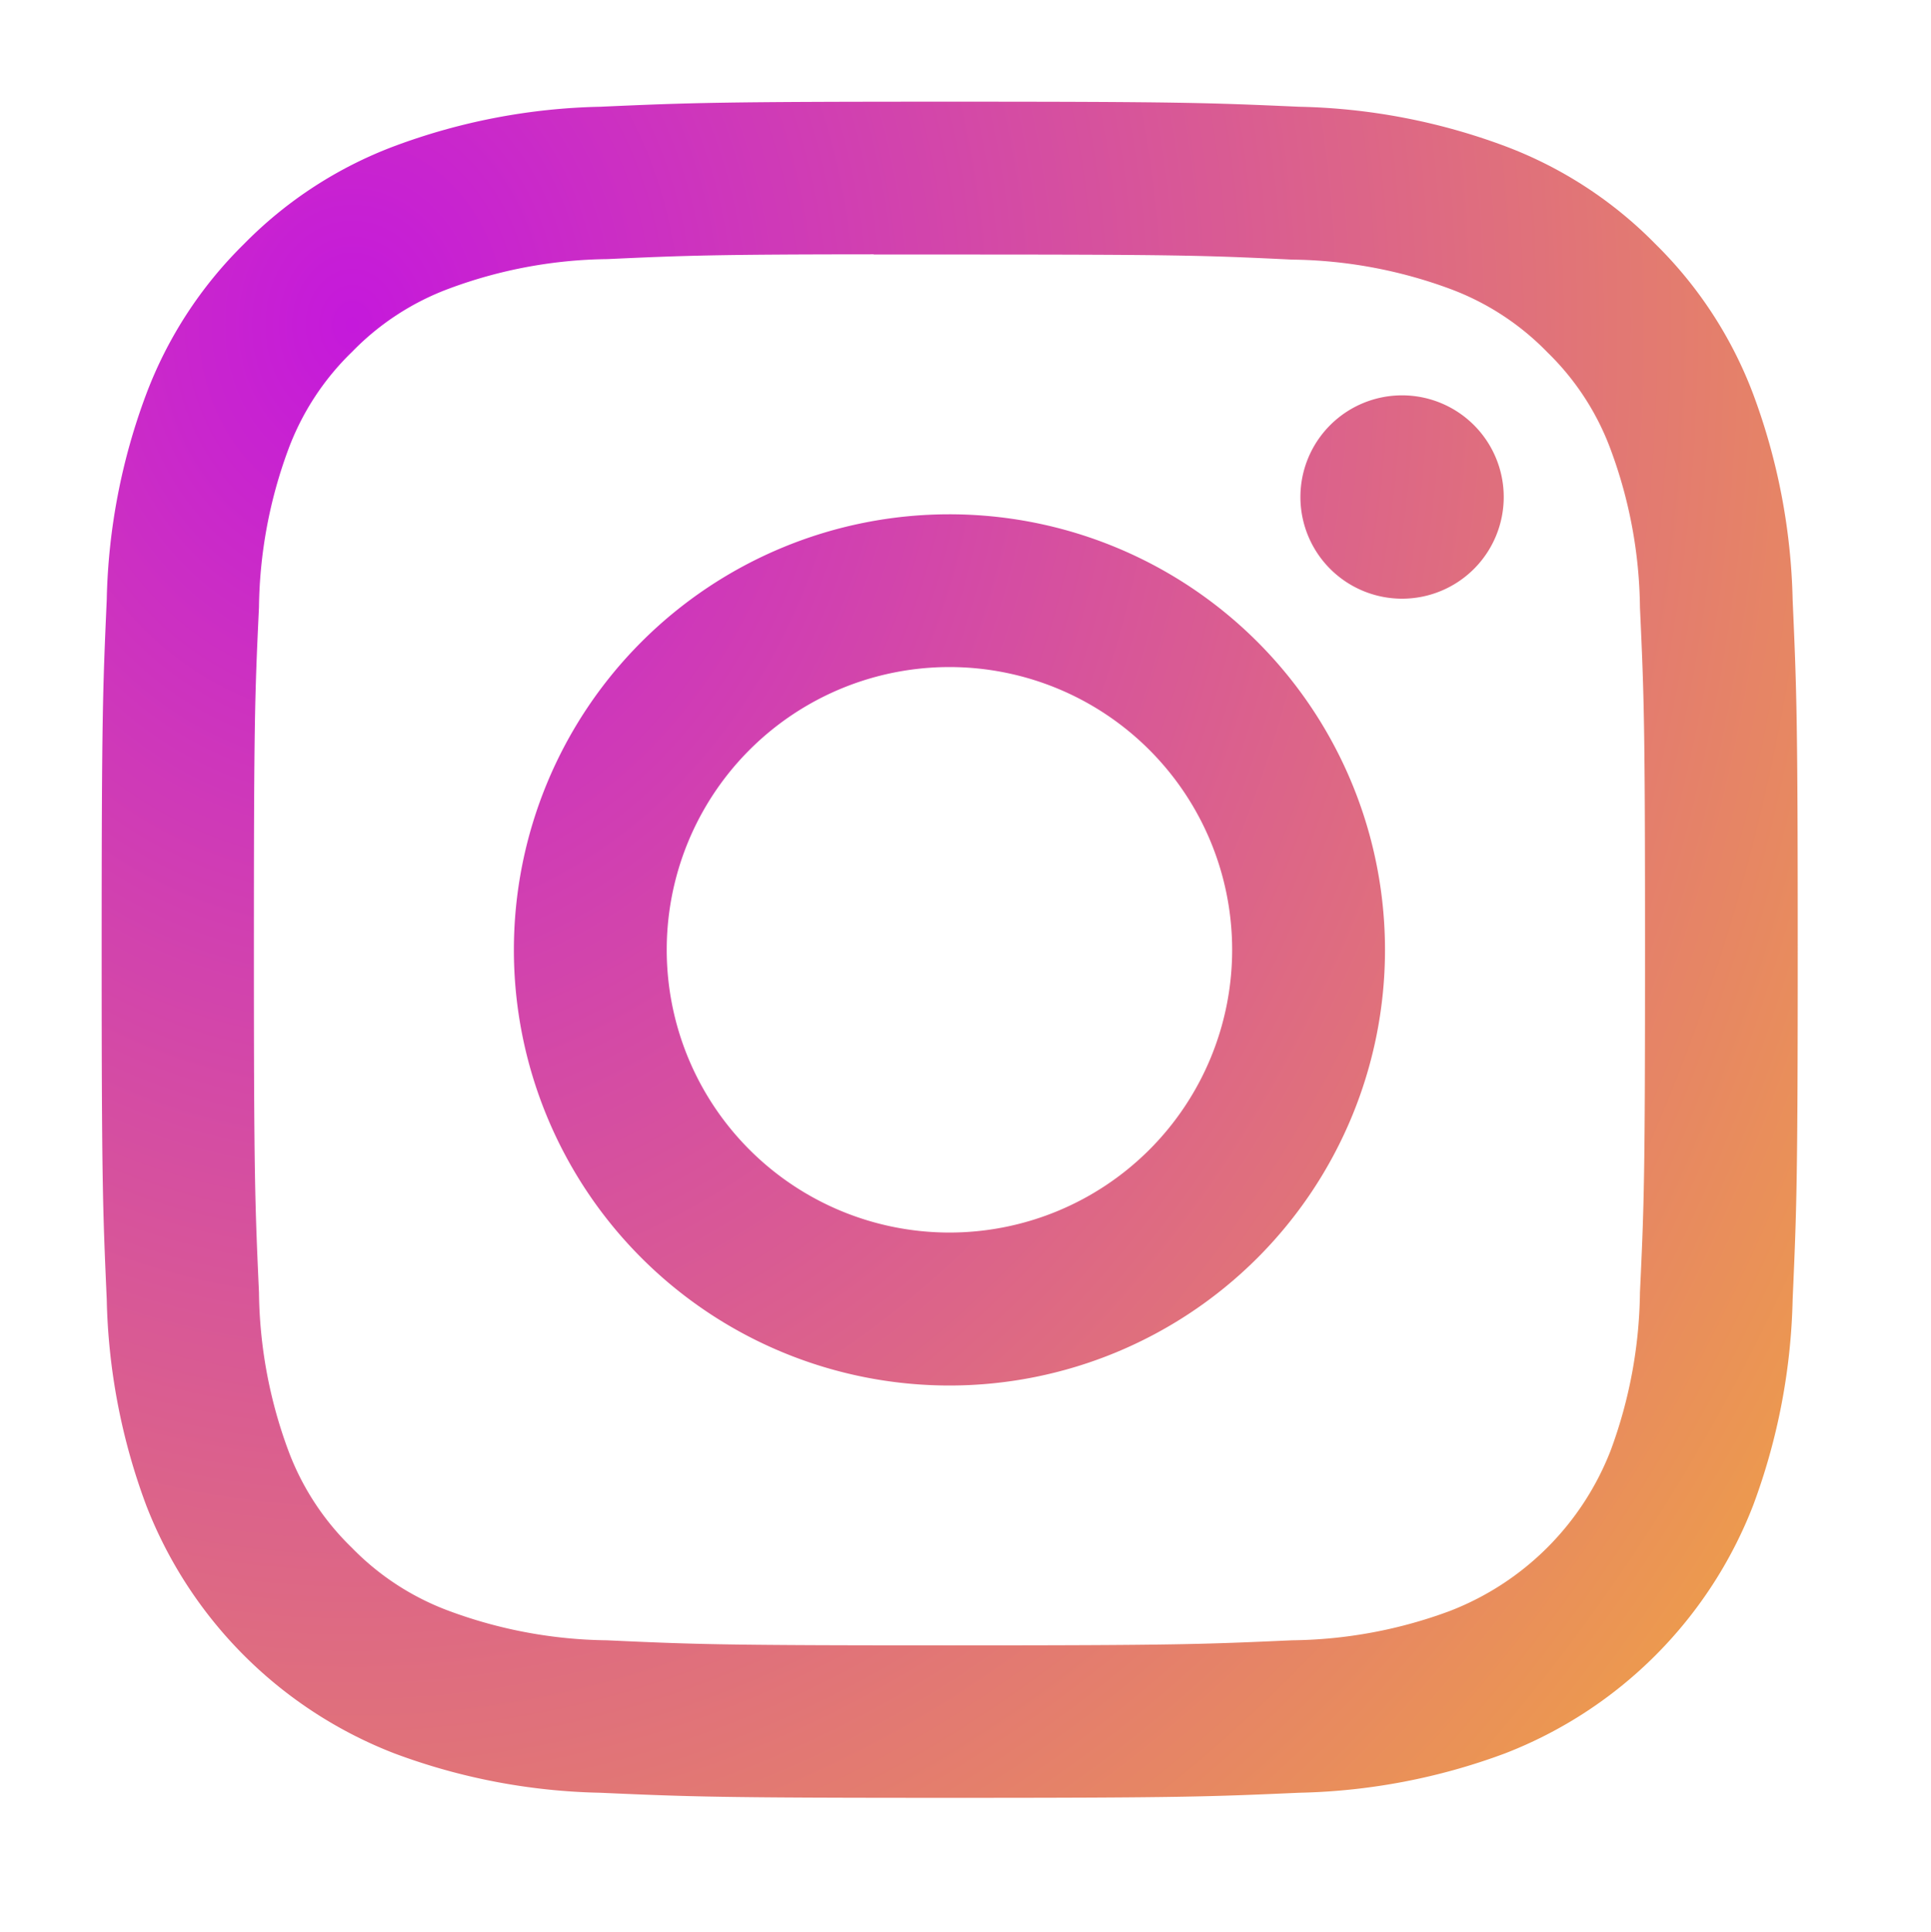<svg xmlns="http://www.w3.org/2000/svg" xmlns:xlink="http://www.w3.org/1999/xlink" width="37.99" height="38" viewBox="0 0 37.99 38">
  <defs>
    <clipPath id="clip-path">
      <rect id="長方形_361" data-name="長方形 361" width="37.99" height="38" transform="translate(-5678 6546)" fill="#fff" stroke="#707070" stroke-width="1"/>
    </clipPath>
    <radialGradient id="radial-gradient" cx="0.146" cy="0.139" r="1.452" gradientTransform="translate(0 -0.024) scale(1 1.171)" gradientUnits="objectBoundingBox">
      <stop offset="0" stop-color="#c519db"/>
      <stop offset="1" stop-color="#fdd013"/>
    </radialGradient>
  </defs>
  <g id="sns-icon2" transform="translate(5678 -6546)" clip-path="url(#clip-path)">
    <g id="instagram" transform="translate(-5676 6548)">
      <g id="グループ_44956" data-name="グループ 44956">
        <path id="パス_49280" data-name="パス 49280" d="M16.684,0c-4.528,0-5.1.021-6.876.1A12.294,12.294,0,0,0,5.756.876,8.169,8.169,0,0,0,2.8,2.8,8.19,8.19,0,0,0,.876,5.756,12.221,12.221,0,0,0,.1,9.8c-.079,1.783-.1,2.35-.1,6.884s.021,5.1.1,6.876a12.291,12.291,0,0,0,.776,4.05,8.542,8.542,0,0,0,4.878,4.88,12.249,12.249,0,0,0,4.05.776c1.781.079,2.348.1,6.88.1s5.1-.021,6.878-.1a12.317,12.317,0,0,0,4.052-.776,8.542,8.542,0,0,0,4.878-4.88,12.345,12.345,0,0,0,.776-4.05c.079-1.779.1-2.346.1-6.878s-.021-5.1-.1-6.88a12.331,12.331,0,0,0-.776-4.048A8.188,8.188,0,0,0,30.568,2.8,8.157,8.157,0,0,0,27.613.876,12.274,12.274,0,0,0,23.56.1C21.779.021,21.214,0,16.68,0h.006Zm-1.5,3.007h1.5c4.455,0,4.982.015,6.74.1a9.246,9.246,0,0,1,3.1.574,5.177,5.177,0,0,1,1.919,1.249,5.155,5.155,0,0,1,1.247,1.919,9.164,9.164,0,0,1,.574,3.1c.081,1.758.1,2.286.1,6.738s-.017,4.982-.1,6.74a9.23,9.23,0,0,1-.574,3.1,5.53,5.53,0,0,1-3.168,3.164,9.179,9.179,0,0,1-3.1.576c-1.758.079-2.286.1-6.74.1s-4.984-.019-6.743-.1a9.216,9.216,0,0,1-3.1-.576,5.168,5.168,0,0,1-1.919-1.247,5.172,5.172,0,0,1-1.251-1.919,9.218,9.218,0,0,1-.574-3.1c-.079-1.758-.1-2.286-.1-6.743s.017-4.98.1-6.738a9.231,9.231,0,0,1,.576-3.1A5.177,5.177,0,0,1,4.928,4.92,5.155,5.155,0,0,1,6.847,3.673a9.215,9.215,0,0,1,3.1-.576c1.539-.071,2.136-.092,5.245-.094v0Zm10.4,2.77a2,2,0,1,0,2,2,2,2,0,0,0-2-2Zm-8.905,2.34a8.569,8.569,0,1,0,8.569,8.569,8.568,8.568,0,0,0-8.569-8.569Zm0,3.005a5.562,5.562,0,1,1-5.562,5.562A5.562,5.562,0,0,1,16.686,11.122Z" fill="url(#radial-gradient)"/>
      </g>
    </g>
  </g>
</svg>
